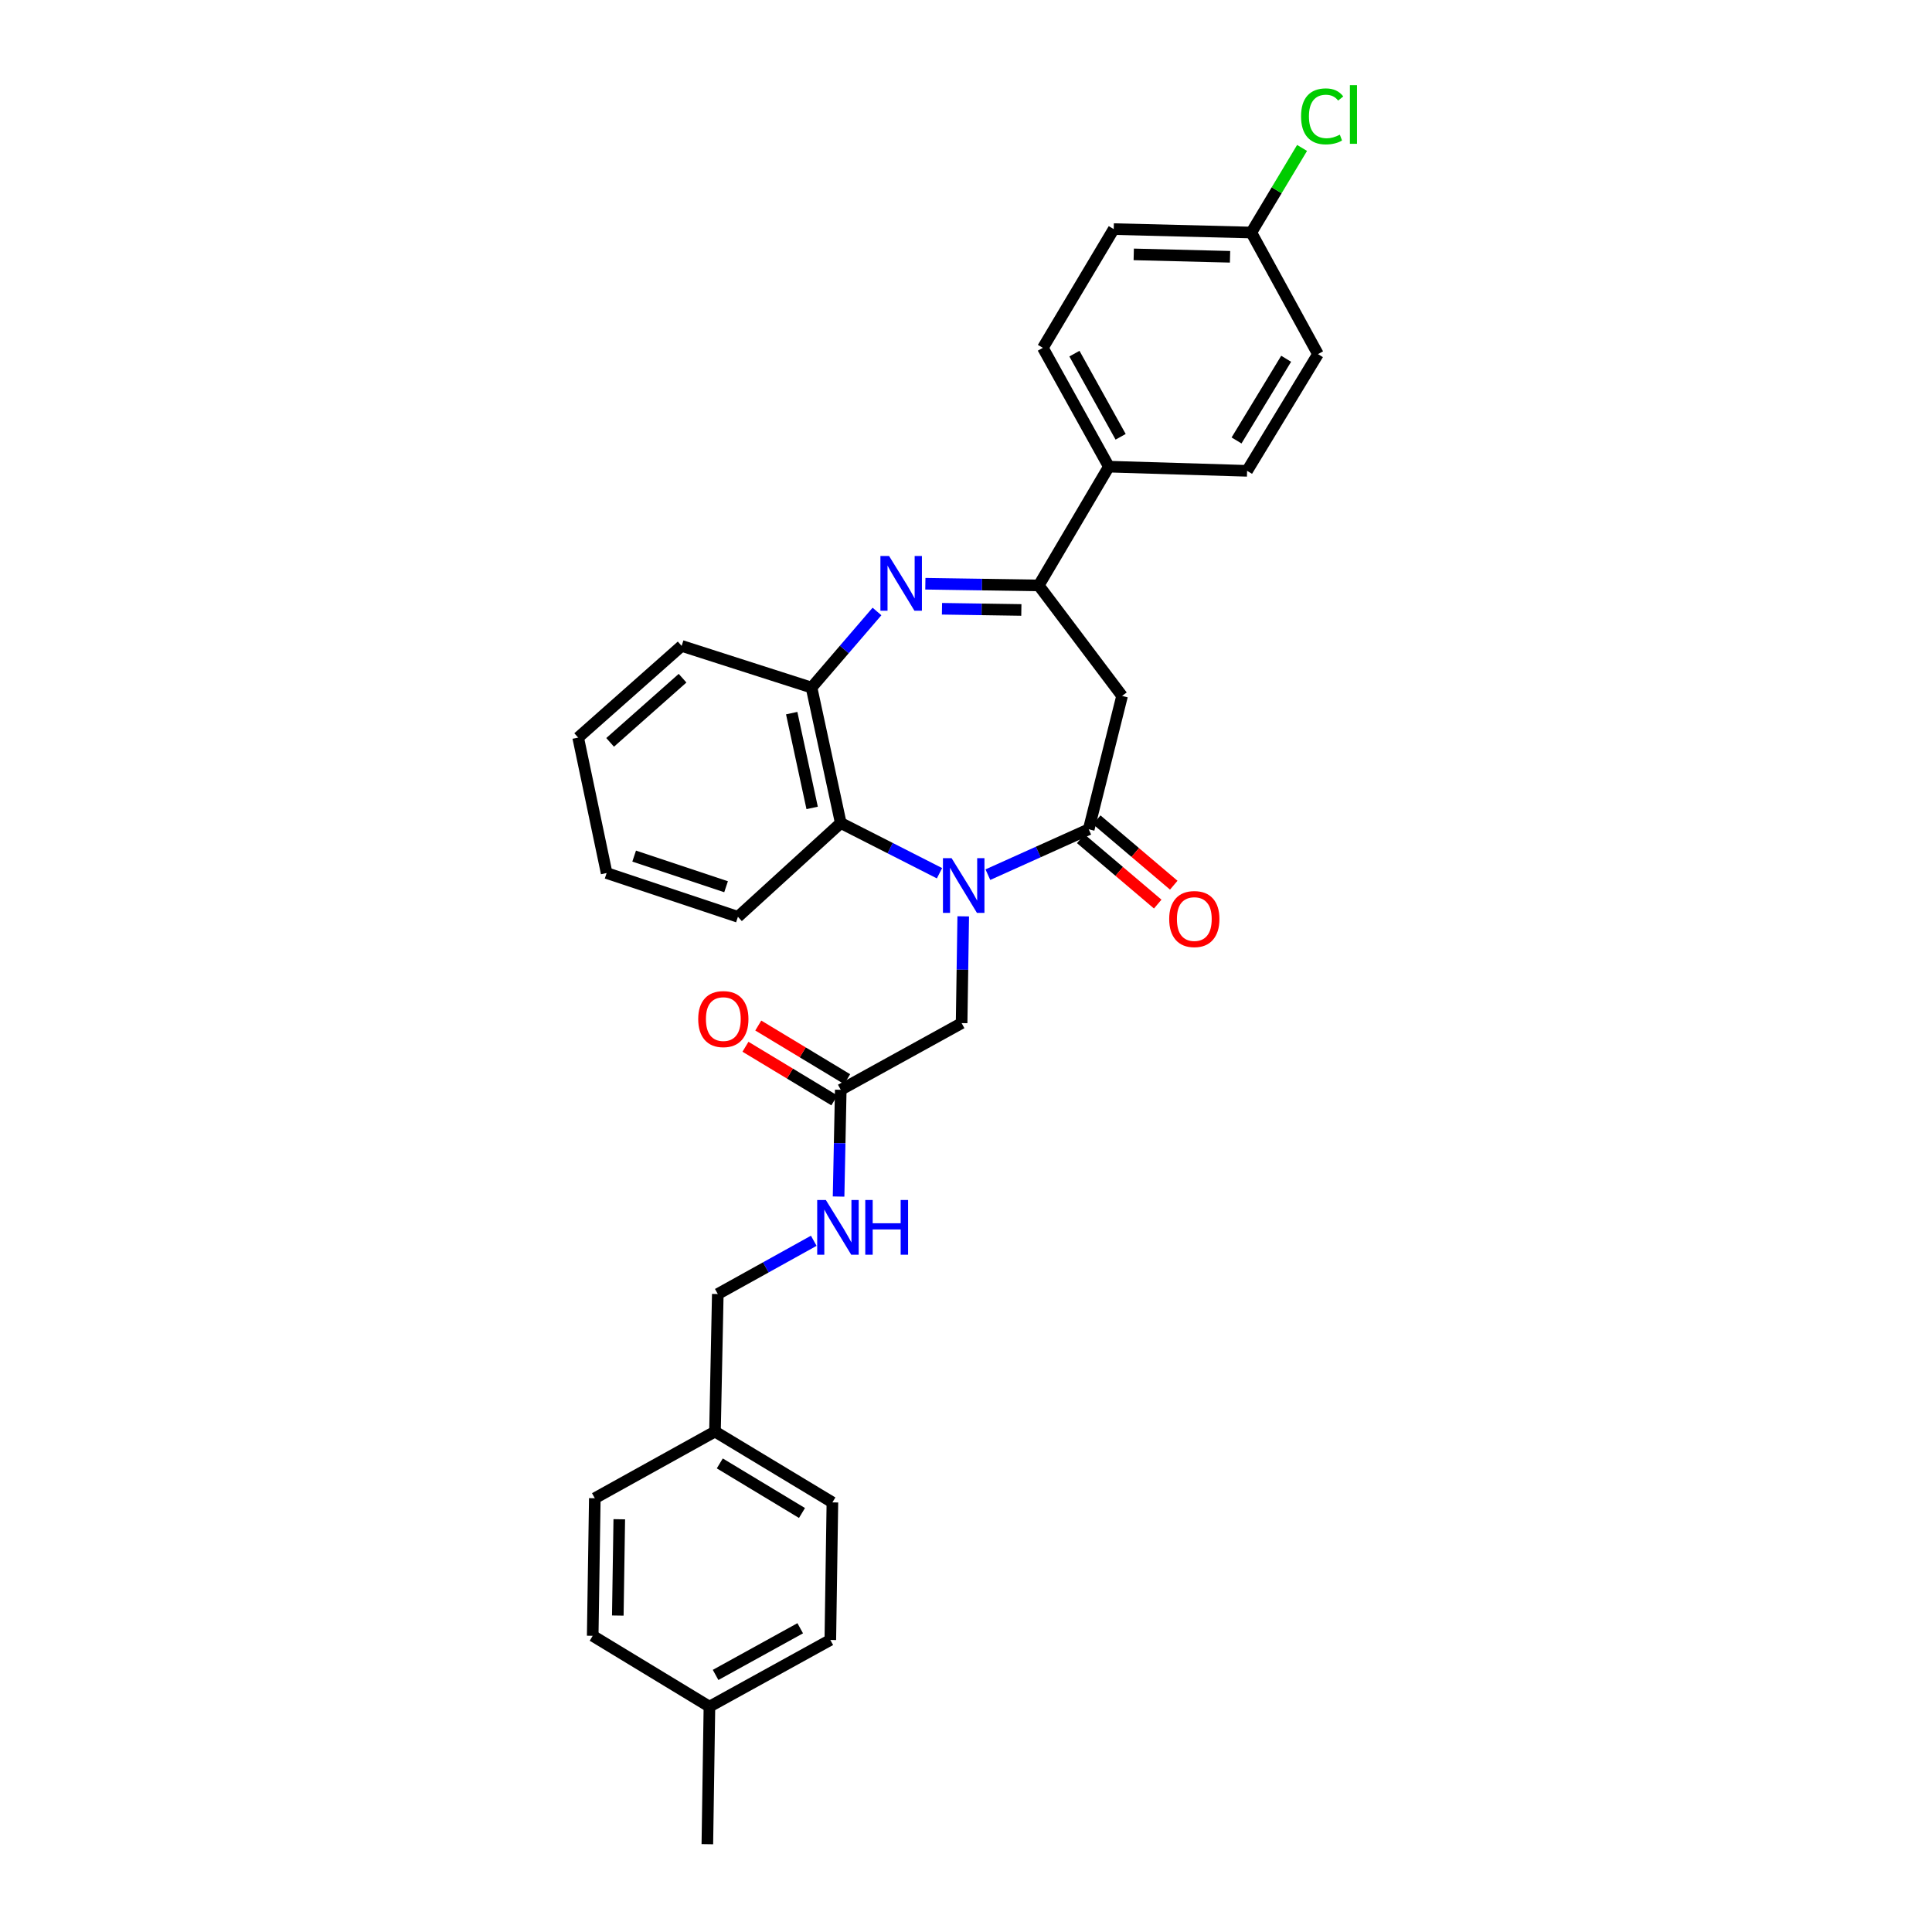 <?xml version='1.0' encoding='iso-8859-1'?>
<svg version='1.1' baseProfile='full'
              xmlns='http://www.w3.org/2000/svg'
                      xmlns:rdkit='http://www.rdkit.org/xml'
                      xmlns:xlink='http://www.w3.org/1999/xlink'
                  xml:space='preserve'
width='1000px' height='1000px' viewBox='0 0 1000 1000'>
<!-- END OF HEADER -->
<rect style='opacity:1.0;fill:#FFFFFF;stroke:none' width='1000' height='1000' x='0' y='0'> </rect>
<path class='bond-0' d='M 511.322,452.723 L 537.423,440.977' style='fill:none;fill-rule:evenodd;stroke:#0000FF;stroke-width:6px;stroke-linecap:butt;stroke-linejoin:miter;stroke-opacity:1' />
<path class='bond-0' d='M 537.423,440.977 L 563.524,429.232' style='fill:none;fill-rule:evenodd;stroke:#000000;stroke-width:6px;stroke-linecap:butt;stroke-linejoin:miter;stroke-opacity:1' />
<path class='bond-4' d='M 486.283,451.984 L 460.729,438.986' style='fill:none;fill-rule:evenodd;stroke:#0000FF;stroke-width:6px;stroke-linecap:butt;stroke-linejoin:miter;stroke-opacity:1' />
<path class='bond-4' d='M 460.729,438.986 L 435.175,425.989' style='fill:none;fill-rule:evenodd;stroke:#000000;stroke-width:6px;stroke-linecap:butt;stroke-linejoin:miter;stroke-opacity:1' />
<path class='bond-6' d='M 498.567,474.295 L 498.149,501.929' style='fill:none;fill-rule:evenodd;stroke:#0000FF;stroke-width:6px;stroke-linecap:butt;stroke-linejoin:miter;stroke-opacity:1' />
<path class='bond-6' d='M 498.149,501.929 L 497.732,529.563' style='fill:none;fill-rule:evenodd;stroke:#000000;stroke-width:6px;stroke-linecap:butt;stroke-linejoin:miter;stroke-opacity:1' />
<path class='bond-3' d='M 563.524,429.232 L 580.787,360.211' style='fill:none;fill-rule:evenodd;stroke:#000000;stroke-width:6px;stroke-linecap:butt;stroke-linejoin:miter;stroke-opacity:1' />
<path class='bond-9' d='M 559.374,434.122 L 579.304,451.038' style='fill:none;fill-rule:evenodd;stroke:#000000;stroke-width:6px;stroke-linecap:butt;stroke-linejoin:miter;stroke-opacity:1' />
<path class='bond-9' d='M 579.304,451.038 L 599.234,467.953' style='fill:none;fill-rule:evenodd;stroke:#FF0000;stroke-width:6px;stroke-linecap:butt;stroke-linejoin:miter;stroke-opacity:1' />
<path class='bond-9' d='M 567.675,424.341 L 587.605,441.256' style='fill:none;fill-rule:evenodd;stroke:#000000;stroke-width:6px;stroke-linecap:butt;stroke-linejoin:miter;stroke-opacity:1' />
<path class='bond-9' d='M 587.605,441.256 L 607.535,458.172' style='fill:none;fill-rule:evenodd;stroke:#FF0000;stroke-width:6px;stroke-linecap:butt;stroke-linejoin:miter;stroke-opacity:1' />
<path class='bond-1' d='M 453.924,316.502 L 436.987,336.197' style='fill:none;fill-rule:evenodd;stroke:#0000FF;stroke-width:6px;stroke-linecap:butt;stroke-linejoin:miter;stroke-opacity:1' />
<path class='bond-1' d='M 436.987,336.197 L 420.051,355.891' style='fill:none;fill-rule:evenodd;stroke:#000000;stroke-width:6px;stroke-linecap:butt;stroke-linejoin:miter;stroke-opacity:1' />
<path class='bond-30' d='M 478.963,302.134 L 508.304,302.577' style='fill:none;fill-rule:evenodd;stroke:#0000FF;stroke-width:6px;stroke-linecap:butt;stroke-linejoin:miter;stroke-opacity:1' />
<path class='bond-30' d='M 508.304,302.577 L 537.645,303.021' style='fill:none;fill-rule:evenodd;stroke:#000000;stroke-width:6px;stroke-linecap:butt;stroke-linejoin:miter;stroke-opacity:1' />
<path class='bond-30' d='M 487.571,315.095 L 508.11,315.405' style='fill:none;fill-rule:evenodd;stroke:#0000FF;stroke-width:6px;stroke-linecap:butt;stroke-linejoin:miter;stroke-opacity:1' />
<path class='bond-30' d='M 508.11,315.405 L 528.649,315.715' style='fill:none;fill-rule:evenodd;stroke:#000000;stroke-width:6px;stroke-linecap:butt;stroke-linejoin:miter;stroke-opacity:1' />
<path class='bond-2' d='M 537.645,303.021 L 580.787,360.211' style='fill:none;fill-rule:evenodd;stroke:#000000;stroke-width:6px;stroke-linecap:butt;stroke-linejoin:miter;stroke-opacity:1' />
<path class='bond-8' d='M 537.645,303.021 L 573.944,241.54' style='fill:none;fill-rule:evenodd;stroke:#000000;stroke-width:6px;stroke-linecap:butt;stroke-linejoin:miter;stroke-opacity:1' />
<path class='bond-5' d='M 435.175,425.989 L 420.051,355.891' style='fill:none;fill-rule:evenodd;stroke:#000000;stroke-width:6px;stroke-linecap:butt;stroke-linejoin:miter;stroke-opacity:1' />
<path class='bond-5' d='M 420.366,418.18 L 409.779,369.112' style='fill:none;fill-rule:evenodd;stroke:#000000;stroke-width:6px;stroke-linecap:butt;stroke-linejoin:miter;stroke-opacity:1' />
<path class='bond-25' d='M 435.175,425.989 L 381.948,474.54' style='fill:none;fill-rule:evenodd;stroke:#000000;stroke-width:6px;stroke-linecap:butt;stroke-linejoin:miter;stroke-opacity:1' />
<path class='bond-26' d='M 420.051,355.891 L 352.819,334.317' style='fill:none;fill-rule:evenodd;stroke:#000000;stroke-width:6px;stroke-linecap:butt;stroke-linejoin:miter;stroke-opacity:1' />
<path class='bond-7' d='M 497.732,529.563 L 435.175,564.074' style='fill:none;fill-rule:evenodd;stroke:#000000;stroke-width:6px;stroke-linecap:butt;stroke-linejoin:miter;stroke-opacity:1' />
<path class='bond-10' d='M 435.175,564.074 L 434.611,591.705' style='fill:none;fill-rule:evenodd;stroke:#000000;stroke-width:6px;stroke-linecap:butt;stroke-linejoin:miter;stroke-opacity:1' />
<path class='bond-10' d='M 434.611,591.705 L 434.047,619.336' style='fill:none;fill-rule:evenodd;stroke:#0000FF;stroke-width:6px;stroke-linecap:butt;stroke-linejoin:miter;stroke-opacity:1' />
<path class='bond-11' d='M 438.49,558.582 L 415.486,544.698' style='fill:none;fill-rule:evenodd;stroke:#000000;stroke-width:6px;stroke-linecap:butt;stroke-linejoin:miter;stroke-opacity:1' />
<path class='bond-11' d='M 415.486,544.698 L 392.483,530.815' style='fill:none;fill-rule:evenodd;stroke:#FF0000;stroke-width:6px;stroke-linecap:butt;stroke-linejoin:miter;stroke-opacity:1' />
<path class='bond-11' d='M 431.861,569.566 L 408.857,555.682' style='fill:none;fill-rule:evenodd;stroke:#000000;stroke-width:6px;stroke-linecap:butt;stroke-linejoin:miter;stroke-opacity:1' />
<path class='bond-11' d='M 408.857,555.682 L 385.853,541.799' style='fill:none;fill-rule:evenodd;stroke:#FF0000;stroke-width:6px;stroke-linecap:butt;stroke-linejoin:miter;stroke-opacity:1' />
<path class='bond-12' d='M 573.944,241.54 L 539.783,180.046' style='fill:none;fill-rule:evenodd;stroke:#000000;stroke-width:6px;stroke-linecap:butt;stroke-linejoin:miter;stroke-opacity:1' />
<path class='bond-12' d='M 580.035,226.086 L 556.122,183.04' style='fill:none;fill-rule:evenodd;stroke:#000000;stroke-width:6px;stroke-linecap:butt;stroke-linejoin:miter;stroke-opacity:1' />
<path class='bond-13' d='M 573.944,241.54 L 645.496,243.7' style='fill:none;fill-rule:evenodd;stroke:#000000;stroke-width:6px;stroke-linecap:butt;stroke-linejoin:miter;stroke-opacity:1' />
<path class='bond-15' d='M 421.203,642.222 L 396.365,656.005' style='fill:none;fill-rule:evenodd;stroke:#0000FF;stroke-width:6px;stroke-linecap:butt;stroke-linejoin:miter;stroke-opacity:1' />
<path class='bond-15' d='M 396.365,656.005 L 371.528,669.787' style='fill:none;fill-rule:evenodd;stroke:#000000;stroke-width:6px;stroke-linecap:butt;stroke-linejoin:miter;stroke-opacity:1' />
<path class='bond-18' d='M 539.783,180.046 L 576.46,118.579' style='fill:none;fill-rule:evenodd;stroke:#000000;stroke-width:6px;stroke-linecap:butt;stroke-linejoin:miter;stroke-opacity:1' />
<path class='bond-17' d='M 645.496,243.7 L 682.18,183.296' style='fill:none;fill-rule:evenodd;stroke:#000000;stroke-width:6px;stroke-linecap:butt;stroke-linejoin:miter;stroke-opacity:1' />
<path class='bond-17' d='M 640.033,227.98 L 665.712,185.697' style='fill:none;fill-rule:evenodd;stroke:#000000;stroke-width:6px;stroke-linecap:butt;stroke-linejoin:miter;stroke-opacity:1' />
<path class='bond-14' d='M 647.67,120.354 L 682.18,183.296' style='fill:none;fill-rule:evenodd;stroke:#000000;stroke-width:6px;stroke-linecap:butt;stroke-linejoin:miter;stroke-opacity:1' />
<path class='bond-20' d='M 647.67,120.354 L 660.81,98.464' style='fill:none;fill-rule:evenodd;stroke:#000000;stroke-width:6px;stroke-linecap:butt;stroke-linejoin:miter;stroke-opacity:1' />
<path class='bond-20' d='M 660.81,98.464 L 673.95,76.573' style='fill:none;fill-rule:evenodd;stroke:#00CC00;stroke-width:6px;stroke-linecap:butt;stroke-linejoin:miter;stroke-opacity:1' />
<path class='bond-32' d='M 647.67,120.354 L 576.46,118.579' style='fill:none;fill-rule:evenodd;stroke:#000000;stroke-width:6px;stroke-linecap:butt;stroke-linejoin:miter;stroke-opacity:1' />
<path class='bond-32' d='M 636.669,132.913 L 586.822,131.671' style='fill:none;fill-rule:evenodd;stroke:#000000;stroke-width:6px;stroke-linecap:butt;stroke-linejoin:miter;stroke-opacity:1' />
<path class='bond-16' d='M 371.528,669.787 L 370.074,740.975' style='fill:none;fill-rule:evenodd;stroke:#000000;stroke-width:6px;stroke-linecap:butt;stroke-linejoin:miter;stroke-opacity:1' />
<path class='bond-21' d='M 370.074,740.975 L 307.874,775.485' style='fill:none;fill-rule:evenodd;stroke:#000000;stroke-width:6px;stroke-linecap:butt;stroke-linejoin:miter;stroke-opacity:1' />
<path class='bond-22' d='M 370.074,740.975 L 430.849,777.638' style='fill:none;fill-rule:evenodd;stroke:#000000;stroke-width:6px;stroke-linecap:butt;stroke-linejoin:miter;stroke-opacity:1' />
<path class='bond-22' d='M 372.563,757.459 L 415.106,783.123' style='fill:none;fill-rule:evenodd;stroke:#000000;stroke-width:6px;stroke-linecap:butt;stroke-linejoin:miter;stroke-opacity:1' />
<path class='bond-19' d='M 367.202,883.35 L 429.773,848.84' style='fill:none;fill-rule:evenodd;stroke:#000000;stroke-width:6px;stroke-linecap:butt;stroke-linejoin:miter;stroke-opacity:1' />
<path class='bond-19' d='M 370.391,866.94 L 414.191,842.783' style='fill:none;fill-rule:evenodd;stroke:#000000;stroke-width:6px;stroke-linecap:butt;stroke-linejoin:miter;stroke-opacity:1' />
<path class='bond-27' d='M 367.202,883.35 L 366.125,954.545' style='fill:none;fill-rule:evenodd;stroke:#000000;stroke-width:6px;stroke-linecap:butt;stroke-linejoin:miter;stroke-opacity:1' />
<path class='bond-33' d='M 367.202,883.35 L 306.783,846.687' style='fill:none;fill-rule:evenodd;stroke:#000000;stroke-width:6px;stroke-linecap:butt;stroke-linejoin:miter;stroke-opacity:1' />
<path class='bond-24' d='M 307.874,775.485 L 306.783,846.687' style='fill:none;fill-rule:evenodd;stroke:#000000;stroke-width:6px;stroke-linecap:butt;stroke-linejoin:miter;stroke-opacity:1' />
<path class='bond-24' d='M 320.538,786.362 L 319.774,836.204' style='fill:none;fill-rule:evenodd;stroke:#000000;stroke-width:6px;stroke-linecap:butt;stroke-linejoin:miter;stroke-opacity:1' />
<path class='bond-23' d='M 430.849,777.638 L 429.773,848.84' style='fill:none;fill-rule:evenodd;stroke:#000000;stroke-width:6px;stroke-linecap:butt;stroke-linejoin:miter;stroke-opacity:1' />
<path class='bond-28' d='M 381.948,474.54 L 313.989,451.882' style='fill:none;fill-rule:evenodd;stroke:#000000;stroke-width:6px;stroke-linecap:butt;stroke-linejoin:miter;stroke-opacity:1' />
<path class='bond-28' d='M 375.812,458.971 L 328.241,443.111' style='fill:none;fill-rule:evenodd;stroke:#000000;stroke-width:6px;stroke-linecap:butt;stroke-linejoin:miter;stroke-opacity:1' />
<path class='bond-31' d='M 352.819,334.317 L 299.257,381.771' style='fill:none;fill-rule:evenodd;stroke:#000000;stroke-width:6px;stroke-linecap:butt;stroke-linejoin:miter;stroke-opacity:1' />
<path class='bond-31' d='M 353.292,351.038 L 315.799,384.255' style='fill:none;fill-rule:evenodd;stroke:#000000;stroke-width:6px;stroke-linecap:butt;stroke-linejoin:miter;stroke-opacity:1' />
<path class='bond-29' d='M 313.989,451.882 L 299.257,381.771' style='fill:none;fill-rule:evenodd;stroke:#000000;stroke-width:6px;stroke-linecap:butt;stroke-linejoin:miter;stroke-opacity:1' />
<path  class='atom-0' d='M 492.548 444.194
L 501.828 459.194
Q 502.748 460.674, 504.228 463.354
Q 505.708 466.034, 505.788 466.194
L 505.788 444.194
L 509.548 444.194
L 509.548 472.514
L 505.668 472.514
L 495.708 456.114
Q 494.548 454.194, 493.308 451.994
Q 492.108 449.794, 491.748 449.114
L 491.748 472.514
L 488.068 472.514
L 488.068 444.194
L 492.548 444.194
' fill='#0000FF'/>
<path  class='atom-2' d='M 460.183 287.785
L 469.463 302.785
Q 470.383 304.265, 471.863 306.945
Q 473.343 309.625, 473.423 309.785
L 473.423 287.785
L 477.183 287.785
L 477.183 316.105
L 473.303 316.105
L 463.343 299.705
Q 462.183 297.785, 460.943 295.585
Q 459.743 293.385, 459.383 292.705
L 459.383 316.105
L 455.703 316.105
L 455.703 287.785
L 460.183 287.785
' fill='#0000FF'/>
<path  class='atom-10' d='M 605.177 475.697
Q 605.177 468.897, 608.537 465.097
Q 611.897 461.297, 618.177 461.297
Q 624.457 461.297, 627.817 465.097
Q 631.177 468.897, 631.177 475.697
Q 631.177 482.577, 627.777 486.497
Q 624.377 490.377, 618.177 490.377
Q 611.937 490.377, 608.537 486.497
Q 605.177 482.617, 605.177 475.697
M 618.177 487.177
Q 622.497 487.177, 624.817 484.297
Q 627.177 481.377, 627.177 475.697
Q 627.177 470.137, 624.817 467.337
Q 622.497 464.497, 618.177 464.497
Q 613.857 464.497, 611.497 467.297
Q 609.177 470.097, 609.177 475.697
Q 609.177 481.417, 611.497 484.297
Q 613.857 487.177, 618.177 487.177
' fill='#FF0000'/>
<path  class='atom-11' d='M 427.461 621.116
L 436.741 636.116
Q 437.661 637.596, 439.141 640.276
Q 440.621 642.956, 440.701 643.116
L 440.701 621.116
L 444.461 621.116
L 444.461 649.436
L 440.581 649.436
L 430.621 633.036
Q 429.461 631.116, 428.221 628.916
Q 427.021 626.716, 426.661 626.036
L 426.661 649.436
L 422.981 649.436
L 422.981 621.116
L 427.461 621.116
' fill='#0000FF'/>
<path  class='atom-11' d='M 447.861 621.116
L 451.701 621.116
L 451.701 633.156
L 466.181 633.156
L 466.181 621.116
L 470.021 621.116
L 470.021 649.436
L 466.181 649.436
L 466.181 636.356
L 451.701 636.356
L 451.701 649.436
L 447.861 649.436
L 447.861 621.116
' fill='#0000FF'/>
<path  class='atom-12' d='M 361.393 527.47
Q 361.393 520.67, 364.753 516.87
Q 368.113 513.07, 374.393 513.07
Q 380.673 513.07, 384.033 516.87
Q 387.393 520.67, 387.393 527.47
Q 387.393 534.35, 383.993 538.27
Q 380.593 542.15, 374.393 542.15
Q 368.153 542.15, 364.753 538.27
Q 361.393 534.39, 361.393 527.47
M 374.393 538.95
Q 378.713 538.95, 381.033 536.07
Q 383.393 533.15, 383.393 527.47
Q 383.393 521.91, 381.033 519.11
Q 378.713 516.27, 374.393 516.27
Q 370.073 516.27, 367.713 519.07
Q 365.393 521.87, 365.393 527.47
Q 365.393 533.19, 367.713 536.07
Q 370.073 538.95, 374.393 538.95
' fill='#FF0000'/>
<path  class='atom-21' d='M 673.427 60.231
Q 673.427 53.191, 676.707 49.511
Q 680.027 45.791, 686.307 45.791
Q 692.147 45.791, 695.267 49.911
L 692.627 52.071
Q 690.347 49.071, 686.307 49.071
Q 682.027 49.071, 679.747 51.951
Q 677.507 54.791, 677.507 60.231
Q 677.507 65.831, 679.827 68.711
Q 682.187 71.591, 686.747 71.591
Q 689.867 71.591, 693.507 69.711
L 694.627 72.711
Q 693.147 73.671, 690.907 74.231
Q 688.667 74.791, 686.187 74.791
Q 680.027 74.791, 676.707 71.031
Q 673.427 67.271, 673.427 60.231
' fill='#00CC00'/>
<path  class='atom-21' d='M 698.707 44.071
L 702.387 44.071
L 702.387 74.431
L 698.707 74.431
L 698.707 44.071
' fill='#00CC00'/>
</svg>
